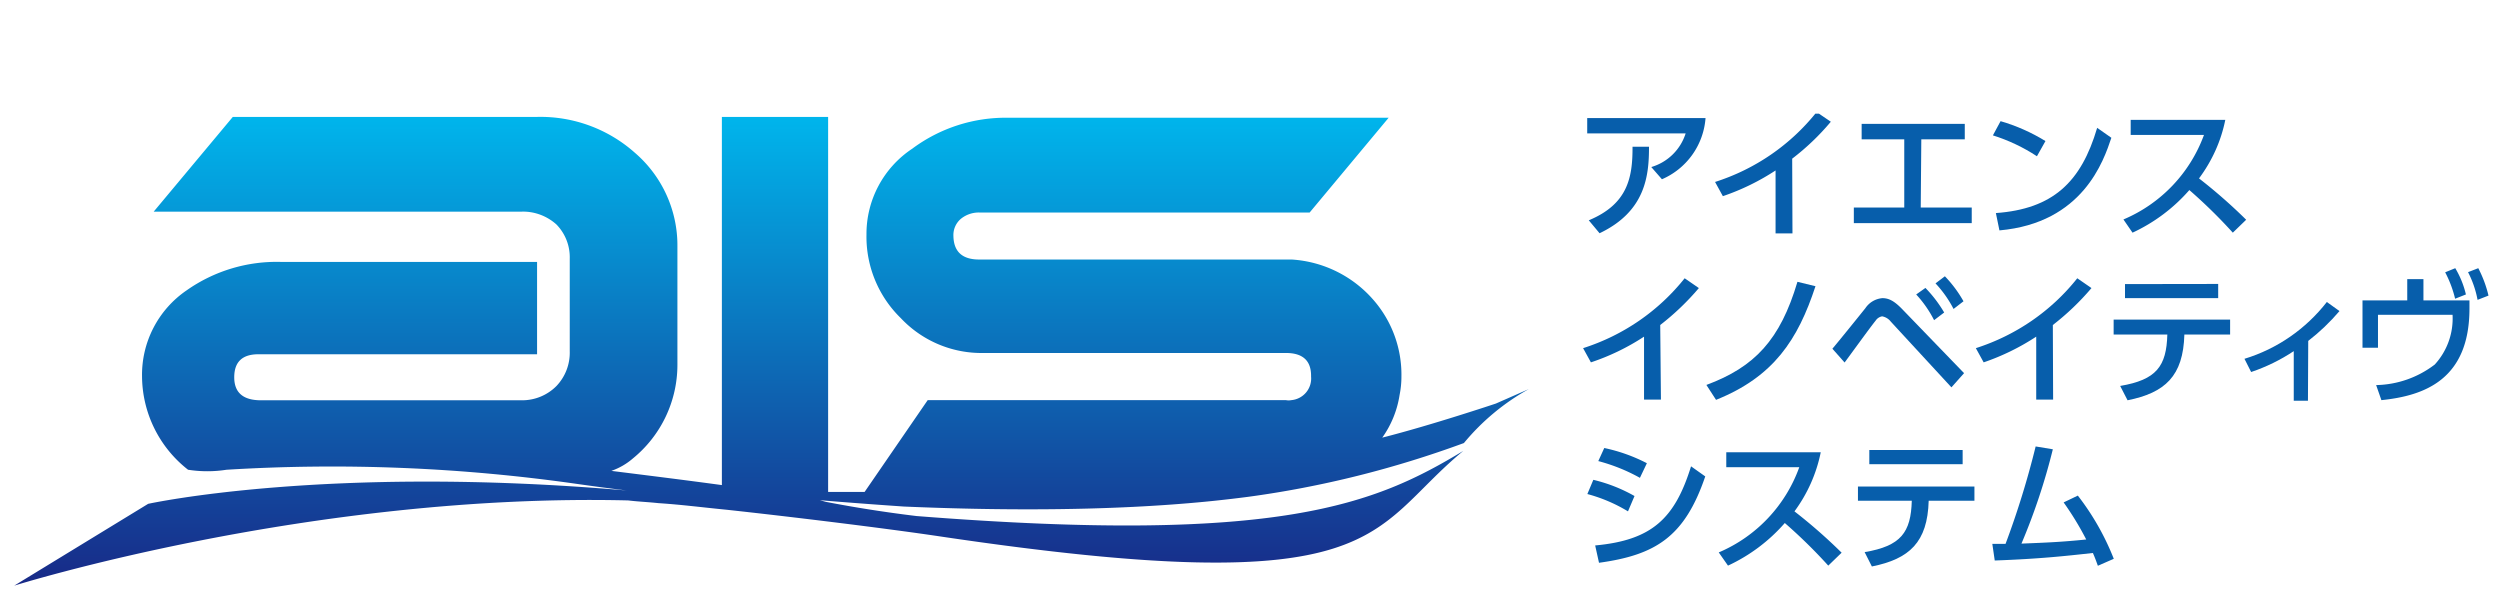 <svg xmlns="http://www.w3.org/2000/svg" width="176" height="42" fill="none" viewBox="0 0 176 42"><g clip-path="url(#a)"><path fill="url(#b)" d="M105.31 28.41s-4.5 1.51-8 2.4a7 7 0 0 0 1.22-3q.13-.64.13-1.29a8 8 0 0 0-1.94-5.37 8.3 8.3 0 0 0-5.79-2.88h-22q-1.78 0-1.81-1.66a1.5 1.5 0 0 1 .52-1.2 2 2 0 0 1 1.29-.45H92.2l5.56-6.67H71a11 11 0 0 0-6.78 2.18A7.2 7.2 0 0 0 61 16.52a8 8 0 0 0 2.42 5.88 7.8 7.8 0 0 0 5.84 2.45h21.27q1.8 0 1.77 1.66a1.53 1.53 0 0 1-1.39 1.66 1 1 0 0 1-.38 0H65.31l-4.44 6.46H58.3V8.23h-7.48v25.92c-2.72-.37-4.76-.62-7.78-1q.85-.3 1.52-.88a8.5 8.5 0 0 0 3.13-6.56v-8.32a8.6 8.6 0 0 0-3-6.64 10 10 0 0 0-6.85-2.52H16.39l-5.57 6.67h25.9c.9-.03 1.78.3 2.45.9a3.3 3.3 0 0 1 .94 2.41v6.52a3.4 3.4 0 0 1-.94 2.45 3.4 3.4 0 0 1-2.45 1H18.37q-1.88 0-1.88-1.62t1.7-1.62h19.62v-6.5h-18a11 11 0 0 0-6.67 2 7.2 7.2 0 0 0-3.14 6.1 8.4 8.4 0 0 0 3.24 6.53q1.36.21 2.71 0a122 122 0 0 1 24.69 1q1.76.25 3.47.46c-21.1-1.83-33.68.94-33.68.94L1 41.23s20.88-6.54 43.22-6c.75.09 1.38.11 2.12.19 1.67.11 2.92.28 4.85.47 4.6.5 11.12 1.3 14.83 1.85 31.67 4.73 30.15-.36 37-6-6.22 3.76-12.9 6.6-38.49 4.59-2.74-.33-5-.73-6.39-1l-.43-.12c-.11 0 2.89.24 4.92.38l1 .07c13.74.59 21.27-.3 24.21-.68 5.2-.7 10.3-1.98 15.22-3.79a16 16 0 0 1 4.57-3.8z"/><path fill="#075EAB" d="M128.18 31.84c-.3 1.5-.94 2.93-1.85 4.16a37 37 0 0 1 3.32 2.91l-.94.91a36 36 0 0 0-3.06-3 12 12 0 0 1-4 3l-.65-.93a10.3 10.3 0 0 0 5.67-6h-5.14v-1.05z"/><path fill="#075EAB" d="M131.27 38.87c2.55-.43 3.26-1.38 3.32-3.62h-3.79v-1h8.2v1h-3.22c-.08 2.93-1.36 4.1-4 4.63zm6.9-7.19v1h-6.57v-1z"/><path fill="#075EAB" d="M114.61 36a11 11 0 0 0-2.86-1.22l.42-1a11 11 0 0 1 2.9 1.14zm-2.31 2.4c4-.37 5.61-1.9 6.75-5.57l1 .71c-1.45 4.26-3.5 5.53-7.48 6.08zm3.15-4.76q-1.38-.77-2.93-1.18l.42-.92q1.57.33 3 1.07z"/><path fill="#075EAB" d="M140.26 38.29h.93a61 61 0 0 0 2.12-6.86l1.21.2a44 44 0 0 1-2.21 6.64c1.75-.07 2.8-.11 4.56-.29q-.7-1.36-1.59-2.61l1-.48a18 18 0 0 1 2.53 4.45l-1.12.49c-.11-.3-.16-.46-.35-.9-2 .22-3.69.41-6.91.53z"/><path fill="#075EAB" d="M162.48 28.21h-1v-3.49q-1.4.93-3 1.47l-.47-.93c2.3-.7 4.32-2.1 5.8-4l.89.64q-1 1.17-2.2 2.1z"/><path fill="#075EAB" d="M149.26 27.17c2.55-.43 3.26-1.38 3.32-3.62h-3.78V22.5h8.2v1.05h-3.22c-.08 2.93-1.36 4.1-4 4.63zm6.9-7.18v1h-6.56V20z"/><path fill="#075EAB" d="M120.13 27.1c3.4-1.26 5.2-3.18 6.41-7.26l1.27.31c-1.24 3.77-2.94 6.37-7 8z"/><path fill="#075EAB" d="M144.54 28.13h-1.19V23.7q-1.74 1.14-3.7 1.81l-.55-1c2.81-.9 5.3-2.6 7.14-4.92l1 .69a18 18 0 0 1-2.72 2.6z"/><path fill="#075EAB" d="M116.93 28.13h-1.19V23.7a16 16 0 0 1-3.74 1.81l-.55-1c2.82-.9 5.3-2.6 7.15-4.92l1 .69a18 18 0 0 1-2.72 2.6z"/><path fill="#075EAB" d="M129 24.55c.38-.44 2-2.45 2.32-2.85a1.6 1.6 0 0 1 1.2-.71c.45 0 .84.19 1.44.82l4.31 4.46-.89 1-4.27-4.63a1 1 0 0 0-.61-.37.7.7 0 0 0-.46.31c-.37.45-1.87 2.53-2.18 2.94zm6.55-4.28q.76.78 1.32 1.73l-.71.54a8 8 0 0 0-1.26-1.81zm1.37-.82q.77.8 1.31 1.76l-.7.54a8 8 0 0 0-1.27-1.8z"/><path fill="#075EAB" d="M173.85 21.15v.57c0 5-3.17 6.14-6.2 6.45l-.37-1.06a7 7 0 0 0 4.13-1.45 4.8 4.8 0 0 0 1.25-3.5h-5.25v2.32h-1.09v-3.33h3.15v-1.5h1.14v1.5zm-1-2.27q.52.87.75 1.85l-.76.3a8 8 0 0 0-.7-1.86zm1.62 0q.48.92.72 1.93l-.77.3a7 7 0 0 0-.67-1.95z"/><path fill="#075EAB" d="M135.22 14.61h3.59v1.1h-8.3v-1.1h3.55v-4.8h-3V8.72h7.26v1.09h-3.06z"/><path fill="#075EAB" d="M143.4 11q-1.45-.95-3.1-1.47l.54-1q1.68.49 3.16 1.4zm-2.89 4c4-.29 6-2.16 7.13-6l1 .7c-.54 1.61-2 6-7.88 6.52z"/><path fill="#075EAB" d="M156.66 8.44c-.3 1.5-.94 2.9-1.85 4.12q1.74 1.35 3.32 2.91l-.94.91a36 36 0 0 0-3.06-3 12 12 0 0 1-4 3l-.64-.93a10.3 10.3 0 0 0 5.67-5.95H150V8.44z"/><path fill="#075EAB" d="M120.07 8.31a5.1 5.1 0 0 1-3.07 4.31l-.75-.86a3.6 3.6 0 0 0 2.42-2.37h-6.93V8.31zm-8.22 7.2c2.74-1.14 3.09-3 3.08-5.18h1.16c0 2-.22 4.54-3.48 6.09z"/><path fill="#075EAB" d="M126.19 16.43H125V12q-1.74 1.14-3.71 1.81l-.55-1c2.82-.9 5.3-2.6 7.15-4.92l1 .68a17 17 0 0 1-2.72 2.6z"/></g><defs><linearGradient id="b" x1="54.32" x2="54.32" y1="8.23" y2="41.23" gradientUnits="userSpaceOnUse"><stop stop-color="#00B5EC"/><stop offset="1" stop-color="#182987"/></linearGradient><clipPath id="a"><rect width="175" height="34" fill="#fff" transform="translate(1 8)"/></clipPath></defs></svg>